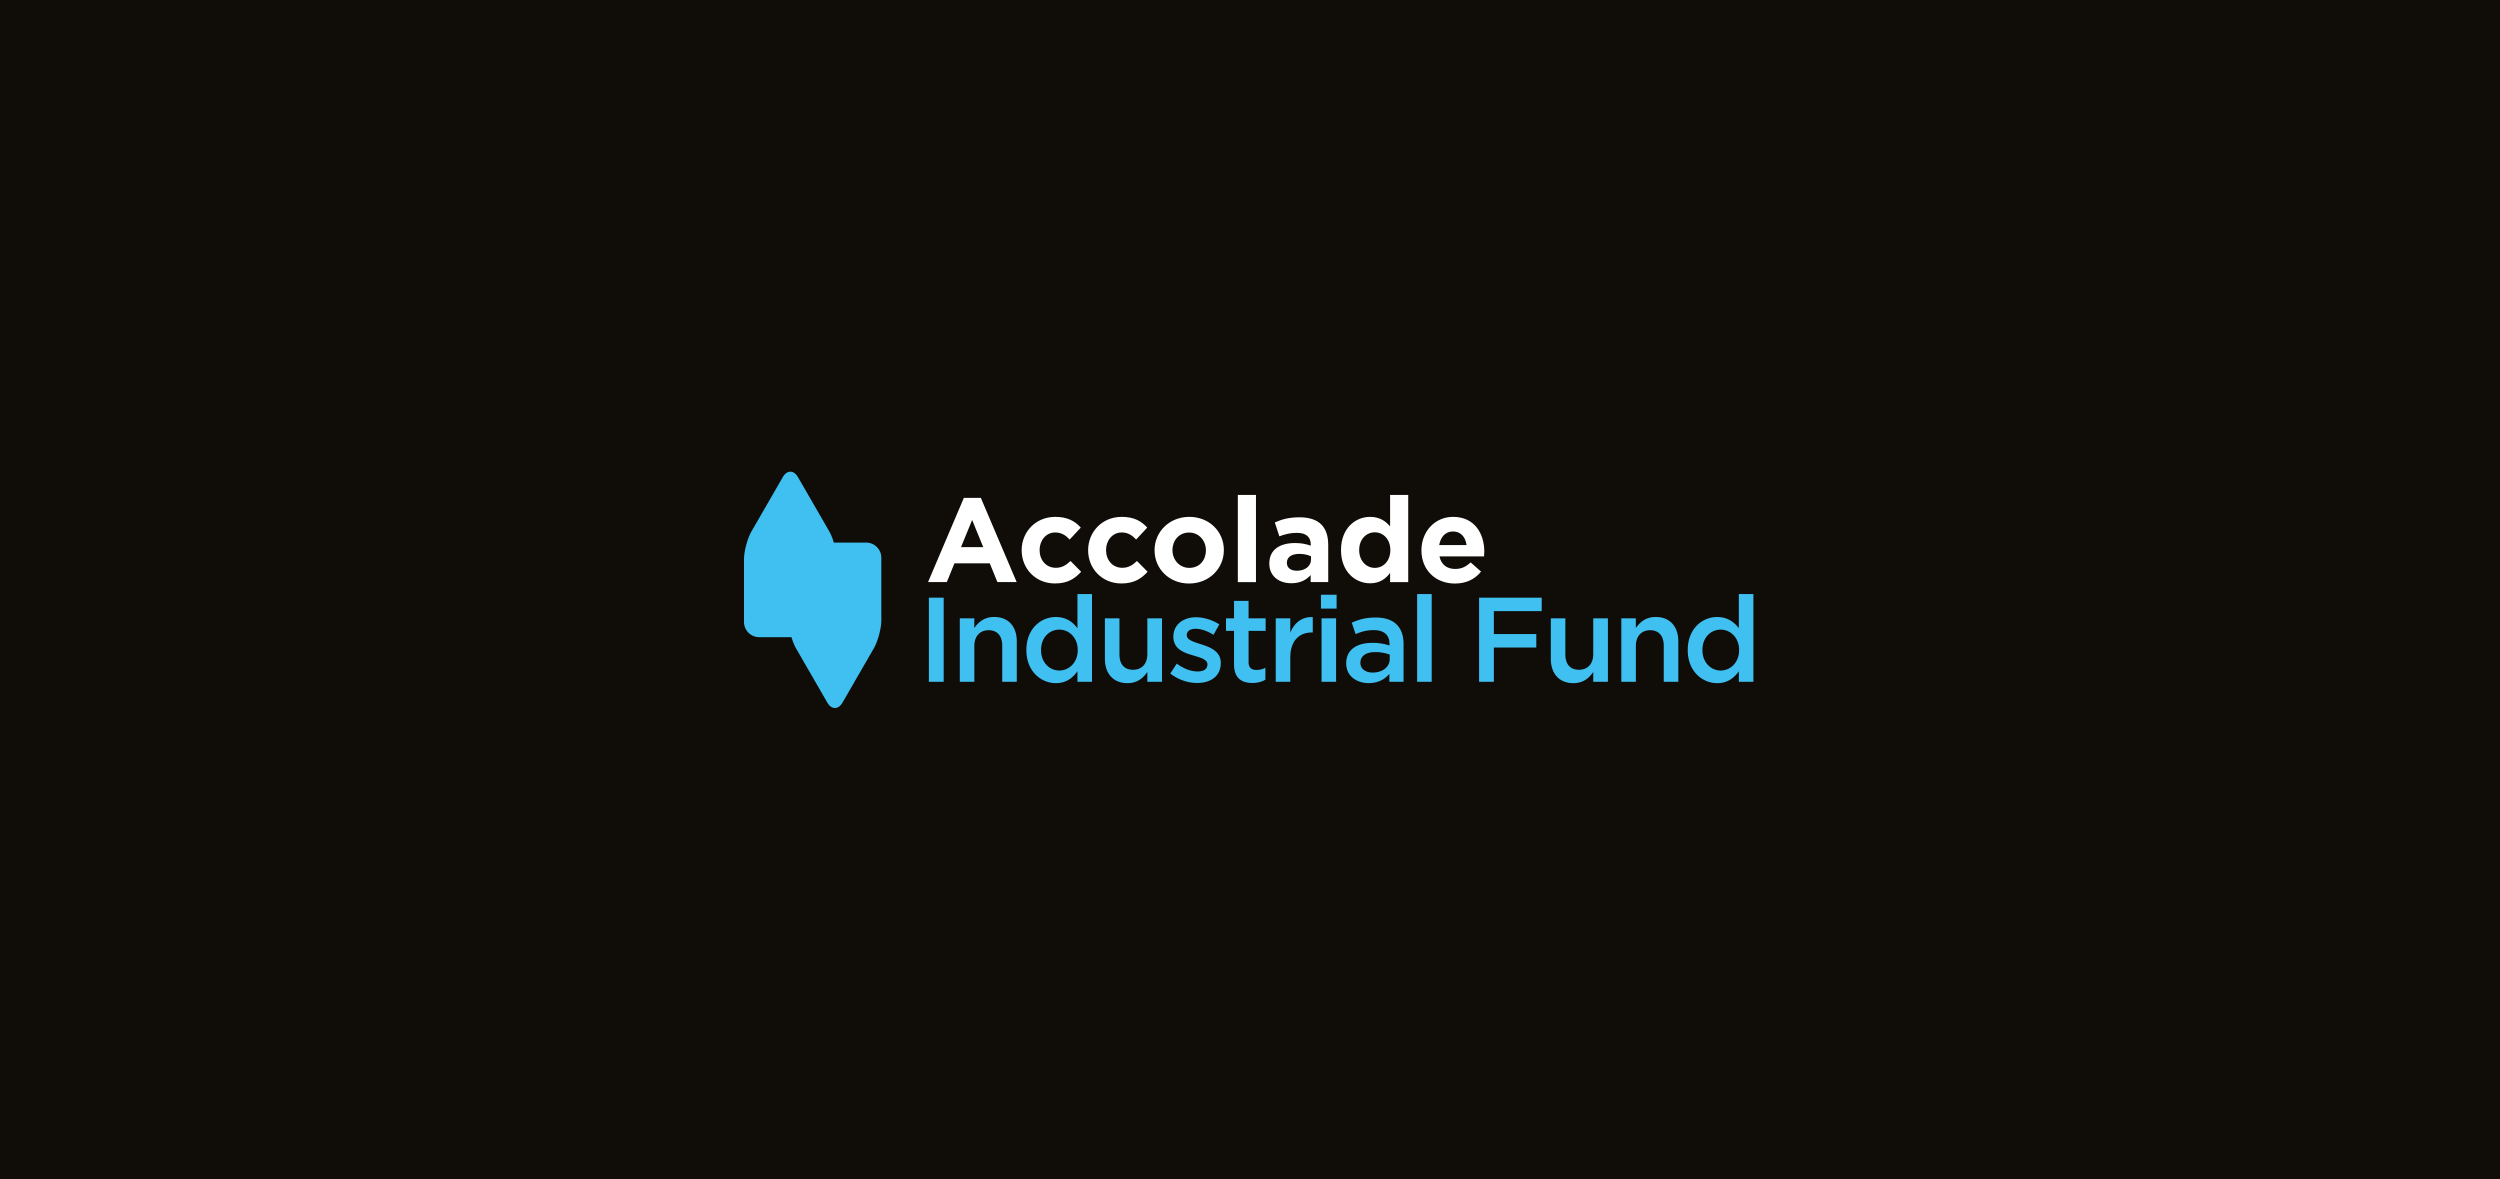 <svg width="424" height="200" fill="none" xmlns="http://www.w3.org/2000/svg"><path fill="#100C08" d="M0 0h424v200H0z"/><g clip-path="url(#clip0_197_12701)"><path d="M166.756 92.789l-1.883-4.6-1.883 4.6h3.766zm-3.281-8.348h2.875l6.078 14.283h-3.266l-1.296-3.18h-5.992l-1.297 3.18h-3.183l6.078-14.283h.003zm9.797 8.916v-.041c0-3.097 2.369-5.656 5.691-5.656 2.048 0 3.323.691 4.337 1.82l-1.883 2.026c-.691-.73-1.382-1.199-2.47-1.199-1.54 0-2.631 1.357-2.631 2.955v.041c0 1.662 1.072 2.996 2.755 2.996 1.033 0 1.74-.444 2.489-1.154l1.804 1.826c-1.056 1.154-2.27 1.985-4.439 1.985-3.265.013-5.649-2.498-5.649-5.605l-.004.006zm11.273 0v-.041c0-3.097 2.368-5.656 5.691-5.656 2.048 0 3.322.691 4.337 1.82l-1.884 2.026c-.691-.73-1.375-1.199-2.469-1.199-1.541 0-2.632 1.357-2.632 2.955v.041c0 1.662 1.072 2.996 2.755 2.996 1.034 0 1.741-.444 2.489-1.154l1.804 1.826c-1.056 1.154-2.27 1.985-4.438 1.985-3.266.013-5.65-2.498-5.65-5.605l-.003.006zm19.978 0v-.041c0-1.604-1.154-2.996-2.86-2.996s-2.812 1.357-2.812 2.955v.041c0 1.598 1.154 2.996 2.853 2.996 1.769.006 2.819-1.354 2.819-2.955zm-8.709 0v-.041c0-3.123 2.511-5.656 5.897-5.656 3.385 0 5.855 2.495 5.855 5.615v.041c0 3.123-2.511 5.65-5.894 5.65-3.366.006-5.855-2.49-5.855-5.609h-.003zm17.198-9.421h-3.075v14.792h3.075V83.936zm9.332 10.957v-.549c-.526-.244-1.214-.405-1.962-.405-1.319 0-2.127.53-2.127 1.5v.04c0 .828.691 1.32 1.683 1.32 1.433 0 2.41-.787 2.41-1.906h-.004zm-7.069.71v-.041c0-2.368 1.804-3.465 4.378-3.465 1.097 0 1.883.184 2.653.444v-.184c0-1.278-.792-1.985-2.327-1.985-1.176 0-2.003.222-3.002.587l-.77-2.353c1.198-.526 2.374-.872 4.216-.872 1.677 0 2.898.444 3.668 1.215.812.811 1.176 2.01 1.176 3.465v6.3h-2.98v-1.177c-.748.834-1.781 1.382-3.281 1.382-2.054.007-3.731-1.17-3.731-3.322v.006zm20.527-2.286v-.042c0-1.804-1.192-2.996-2.631-2.996-1.44 0-2.654 1.177-2.654 2.996v.041c0 1.804 1.214 2.996 2.654 2.996 1.439.007 2.631-1.192 2.631-2.995zm-8.366 0v-.042c0-3.623 2.374-5.614 4.942-5.614 1.642 0 2.654.754 3.383 1.62v-5.346h3.075v14.793h-3.075v-1.563c-.748 1.012-1.785 1.763-3.383 1.763-2.533.006-4.942-1.981-4.942-5.608v-.003zm21.293-.87c-.184-1.382-.992-2.31-2.289-2.31-1.297 0-2.105.912-2.353 2.31h4.642zm-7.653.91v-.041c0-3.097 2.209-5.656 5.37-5.656 3.624 0 5.291 2.812 5.291 5.894 0 .24-.022.526-.041.811h-7.561c.301 1.398 1.278 2.128 2.654 2.128 1.033 0 1.784-.327 2.637-1.113l1.763 1.563c-1.011 1.255-2.47 2.026-4.442 2.026-3.265 0-5.671-2.29-5.671-5.615v.003z" fill="#fff"/><path d="M146.903 92.02h-5.485c-.215-.727-.491-1.411-.792-1.928l-5.292-9.172c-.707-1.227-1.867-1.227-2.574 0l-5.288 9.172c-.713 1.227-1.29 3.389-1.29 4.806v10.592a2.582 2.582 0 002.574 2.574h5.478c.216.726.492 1.411.786 1.925l5.295 9.171c.707 1.227 1.867 1.227 2.574 0l5.295-9.171c.707-1.227 1.29-3.389 1.29-4.806V94.597a2.58 2.58 0 00-2.574-2.574l.003-.004zm10.635 9.341h2.511v14.273h-2.511v-14.273zm5.239 3.504h2.466v1.649c.698-.999 1.696-1.877 3.367-1.877 2.425 0 3.836 1.632 3.836 4.121v6.87h-2.466v-6.112c0-1.671-.841-2.632-2.305-2.632-1.465 0-2.426.999-2.426 2.67v6.077h-2.466v-10.769h-.006v.003zm11.298 5.407v-.042c0-3.566 2.426-5.586 4.994-5.586 1.775 0 2.894.879 3.668 1.896v-5.792h2.466v14.888h-2.466v-1.791c-.793 1.119-1.918 2.019-3.668 2.019-2.527-.006-4.994-2.019-4.994-5.592zm8.709 0v-.042c0-2.082-1.468-3.446-3.122-3.446-1.655 0-3.098 1.306-3.098 3.446v.042c0 2.076 1.427 3.446 3.098 3.446 1.67 0 3.122-1.386 3.122-3.446zm4.607 1.447v-6.854h2.467v6.119c0 1.671.833 2.609 2.304 2.609 1.471 0 2.426-.983 2.426-2.653v-6.072h2.488v10.77h-2.488v-1.671c-.698 1.021-1.696 1.896-3.367 1.896-2.419 0-3.83-1.633-3.83-4.137v-.007zm11.092 2.504l1.1-1.671c1.183.878 2.426 1.326 3.526 1.326 1.1 0 1.67-.451 1.67-1.164v-.041c0-.84-1.141-1.126-2.409-1.512-1.592-.451-3.367-1.101-3.367-3.161v-.035c0-2.039 1.696-3.281 3.836-3.281 1.348 0 2.812.469 3.954 1.22l-.977 1.753c-1.04-.634-2.14-1.02-3.037-1.02-.958 0-1.506.45-1.506 1.062v.041c0 .792 1.164 1.119 2.425 1.528 1.57.491 3.345 1.205 3.345 3.138v.042c0 2.266-1.753 3.382-3.995 3.382-1.534.013-3.224-.542-4.571-1.604l.006-.003zm10.808-1.569v-5.665h-1.363v-2.124h1.363v-2.955h2.467v2.955h2.894v2.124h-2.894v5.285c0 .957.491 1.347 1.325 1.347.549 0 1.04-.12 1.528-.364v2.019c-.612.349-1.284.555-2.225.555-1.811-.013-3.095-.805-3.095-3.173v-.004zm7.075-7.79h2.467v2.426c.672-1.611 1.918-2.711 3.811-2.632v2.609h-.143c-2.162 0-3.668 1.411-3.668 4.265v4.096h-2.467v-10.764zm7.667-3.995h2.653v2.346h-2.653v-2.346zm.101 3.995h2.467v10.769h-2.467v-10.769zm4.186 7.67v-.041c0-2.324 1.813-3.466 4.444-3.466 1.205 0 2.061.184 2.895.451v-.263c0-1.529-.935-2.347-2.67-2.347-1.204 0-2.098.264-3.081.673l-.65-1.934c1.183-.53 2.346-.878 4.058-.878 1.611 0 2.812.428 3.567 1.204.792.777 1.163 1.918 1.163 3.323v6.378h-2.409v-1.347c-.736.878-1.855 1.569-3.51 1.569-2.013-.006-3.807-1.163-3.807-3.325v.003zm7.377-.774v-.735a6.865 6.865 0 00-2.448-.428c-1.591 0-2.526.672-2.526 1.797v.042c0 1.039.919 1.632 2.098 1.632 1.633 0 2.876-.935 2.876-2.305v-.003zm4.65-11.012h2.467v14.888h-2.467v-14.888zm10.5.613h10.627v2.282h-8.116v3.897h7.197v2.282h-7.197v5.808h-2.504v-14.273h-.007v.004zm12.17 10.358v-6.854h2.467v6.119c0 1.671.833 2.609 2.304 2.609 1.471 0 2.426-.983 2.426-2.653v-6.072h2.488v10.77h-2.488v-1.671c-.698 1.021-1.69 1.896-3.367 1.896-2.419 0-3.83-1.633-3.83-4.137v-.007zm11.953-6.854h2.467v1.649c.697-.999 1.696-1.877 3.367-1.877 2.425 0 3.836 1.632 3.836 4.121v6.87h-2.467v-6.112c0-1.671-.84-2.632-2.304-2.632-1.465 0-2.426.999-2.426 2.67v6.077h-2.466v-10.769h-.007v.003zm11.273 5.407v-.042c0-3.566 2.425-5.586 4.993-5.586 1.776 0 2.895.879 3.668 1.896v-5.792h2.47v14.888h-2.466v-1.791c-.793 1.119-1.918 2.019-3.668 2.019-2.533-.006-5-2.019-5-5.592h.003zm8.709 0v-.042c0-2.082-1.468-3.446-3.123-3.446-1.655 0-3.097 1.306-3.097 3.446v.042c0 2.076 1.426 3.446 3.097 3.446s3.123-1.386 3.123-3.446z" fill="#40C0F0"/></g><defs><clipPath id="clip0_197_12701"><path fill="#fff" transform="translate(126.181 80)" d="M0 0h171.197v40.076H0z"/></clipPath></defs></svg>